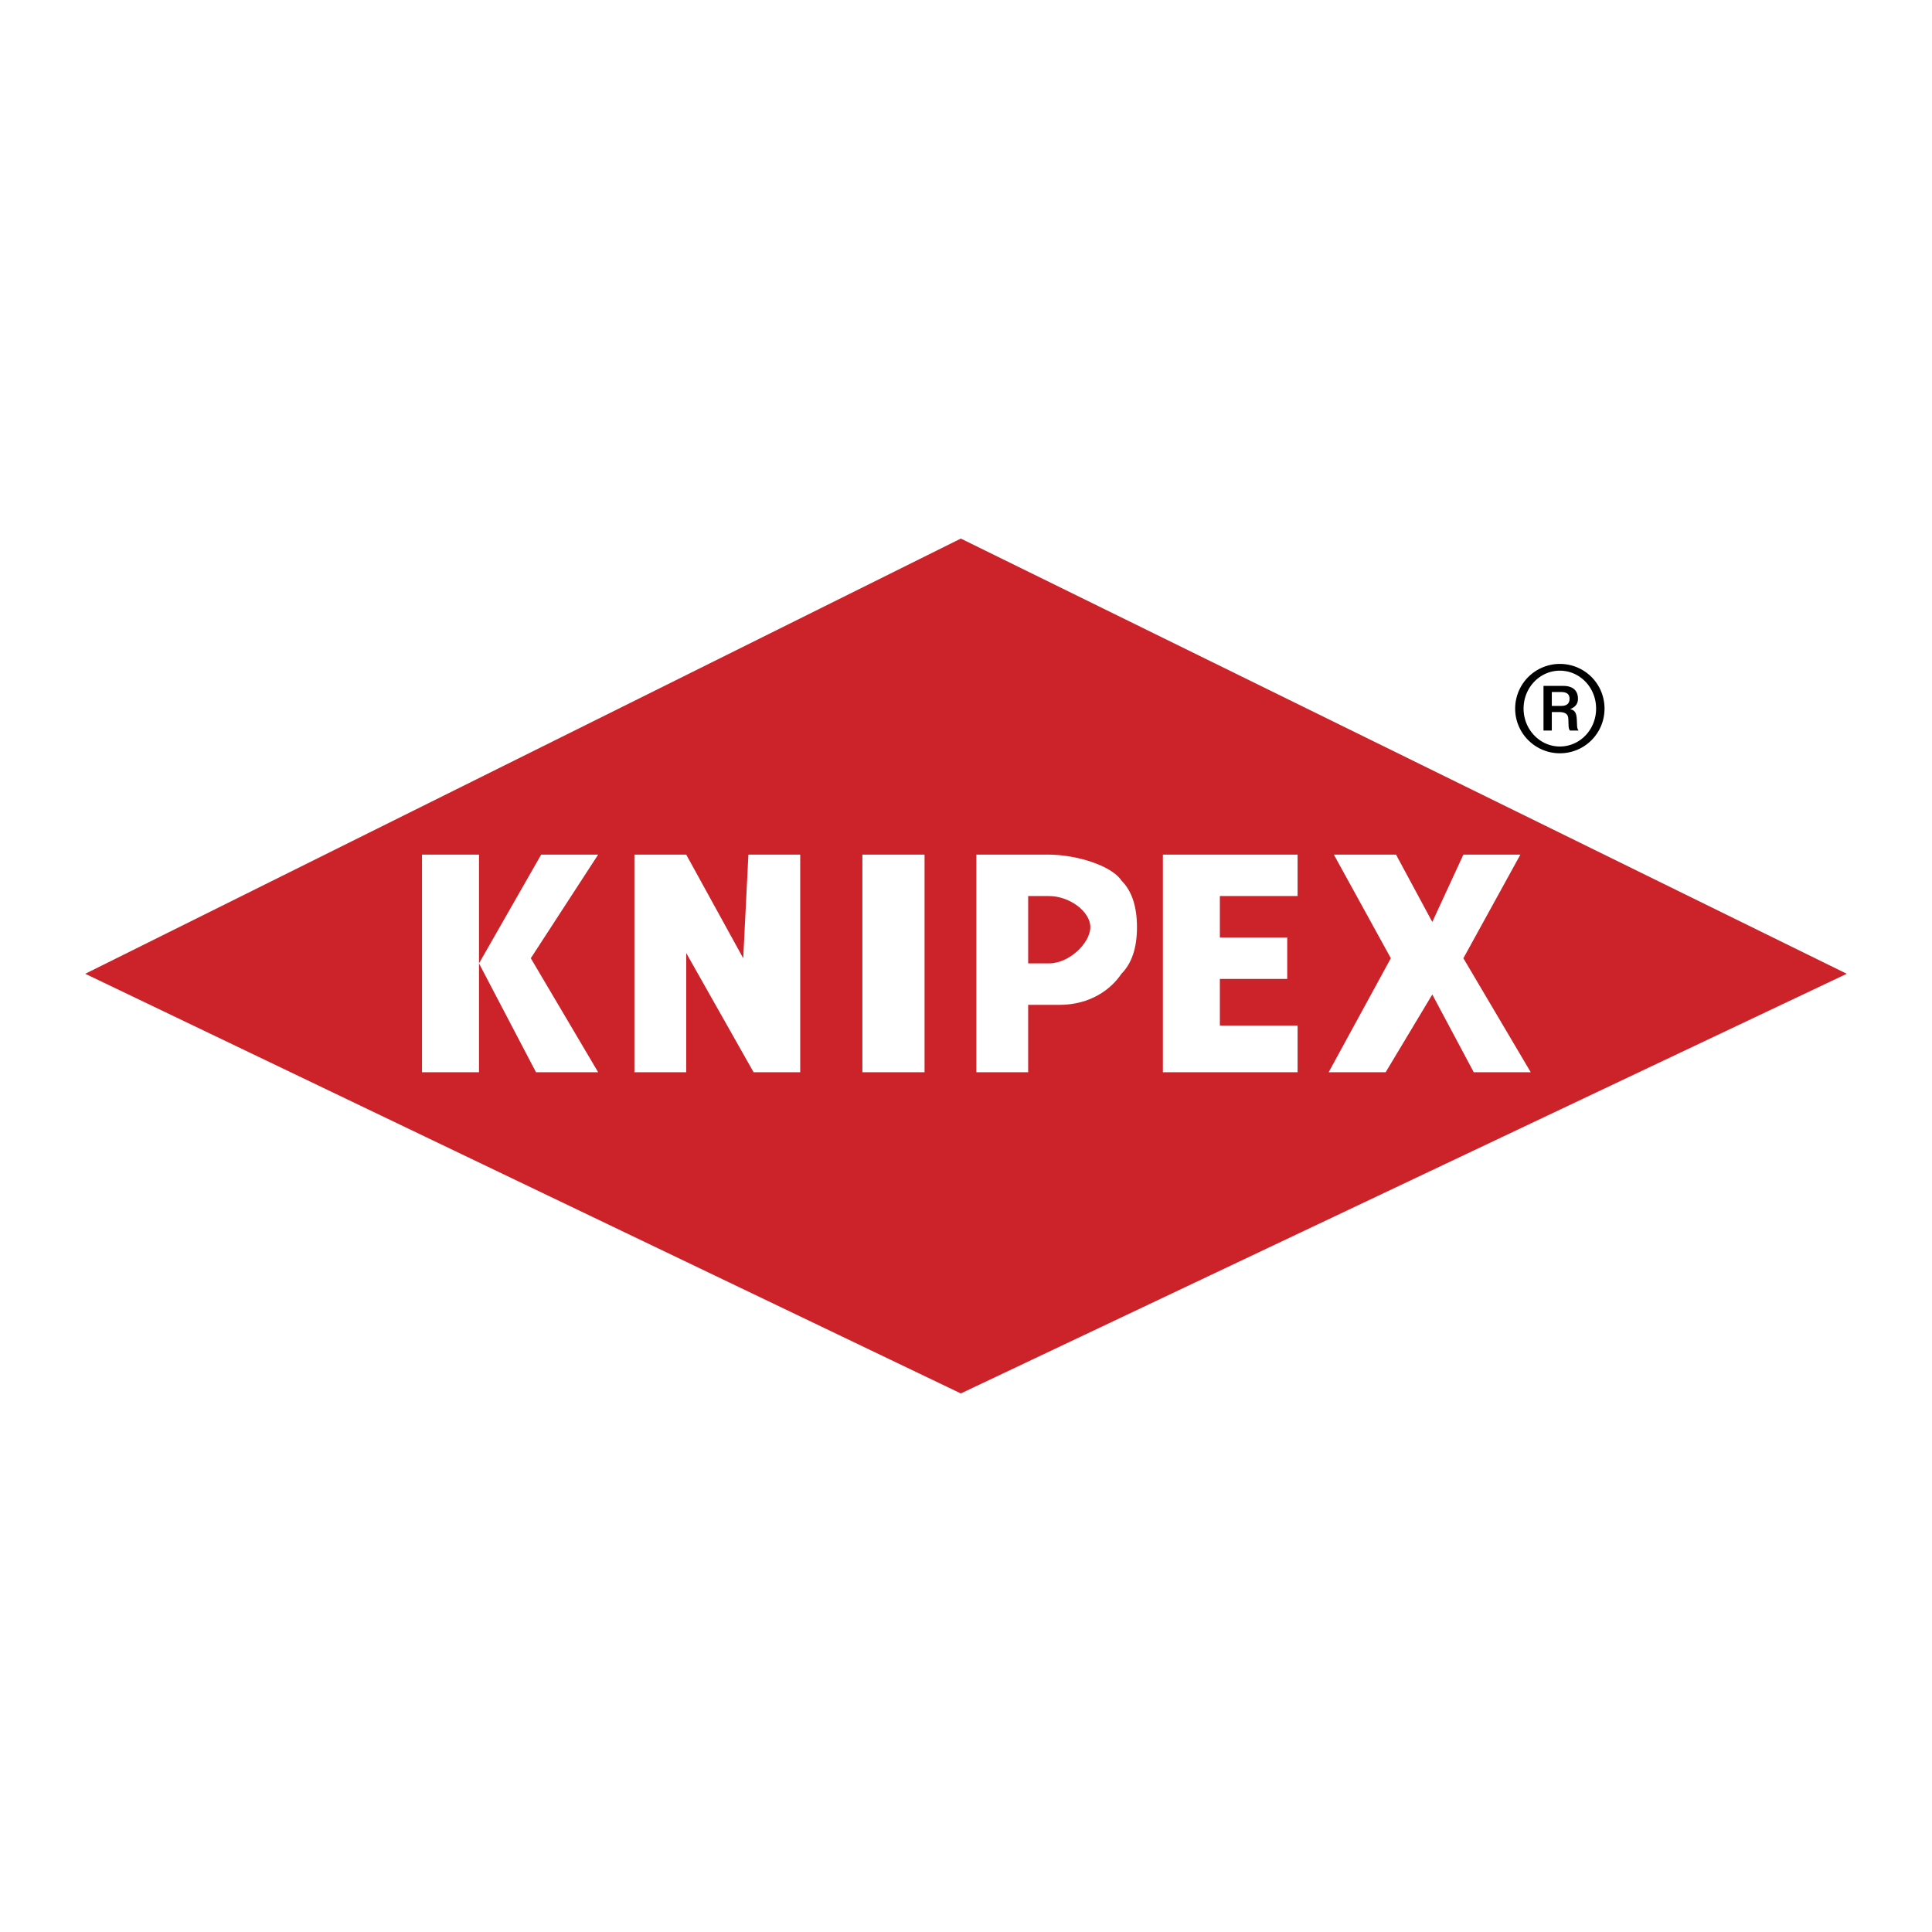 <svg xmlns="http://www.w3.org/2000/svg" width="2500" height="2500" viewBox="0 0 192.756 192.756"><g fill-rule="evenodd" clip-rule="evenodd"><path fill="#fff" d="M0 0h192.756v192.756H0V0z"/><path fill="#cc2229" d="M95.861 53.733l88.391 43.421-88.391 41.869L8.504 97.154l87.357-43.421z"/><path fill="#fff" d="M47.789 96.119l6.203-10.854h5.685l-6.719 10.338 6.719 11.372h-6.202l-5.686-10.856zM47.789 106.975h-5.686v-21.71h5.686v21.71zM79.837 106.975h-4.652l-6.72-11.889v11.889h-5.169v-21.71h5.169l5.686 10.338.517-10.338h5.169v21.71zM92.243 106.975H86.04v-21.71h6.203v21.71zM113.436 92.501c0 2.068-.516 3.618-1.551 4.653-1.033 1.551-3.102 3.102-6.203 3.102h-3.102v6.719h-5.168v-21.71h7.236c2.584 0 6.203 1.034 7.236 2.584 1.036 1.034 1.552 2.585 1.552 4.652zm-4.653 0c0-1.551-2.066-3.102-4.135-3.102h-2.068v6.719h2.068c2.069.001 4.135-2.066 4.135-3.617zM129.461 106.975H116.02v-21.71h13.441V89.4h-7.754v4.135h6.719v4.135h-6.719v4.652h7.754v4.653zM152.721 106.975h-5.686l-4.135-7.754-4.652 7.754h-5.687l6.203-11.372-5.686-10.338h6.203l3.619 6.719 3.102-6.719h5.686l-5.686 10.338 6.719 11.372z"/><path d="M151.168 70.697c0 2.458 2 4.458 4.457 4.458 2.484 0 4.459-2 4.459-4.458a4.447 4.447 0 0 0-4.459-4.458 4.462 4.462 0 0 0-4.457 4.458zm.84 0c0-2.103 1.631-3.783 3.617-3.783 2 0 3.619 1.681 3.619 3.783 0 2.088-1.605 3.782-3.619 3.782-1.986 0-3.617-1.694-3.617-3.782zm1.988 2.191h.828V71.04h.674c.943 0 .969.42.98.828.025.739.014.841.166 1.02h.854c-.178-.243-.141-.37-.178-1.058-.025-.445-.064-.955-.637-1.069v-.026c.662-.267.75-.713.75-1.018 0-1.159-.992-1.286-1.465-1.286h-1.973v4.457h.001zm.828-3.847h.865c.535 0 .904.14.904.675 0 .318-.127.713-.814.713h-.955v-1.388z"/></g></svg>